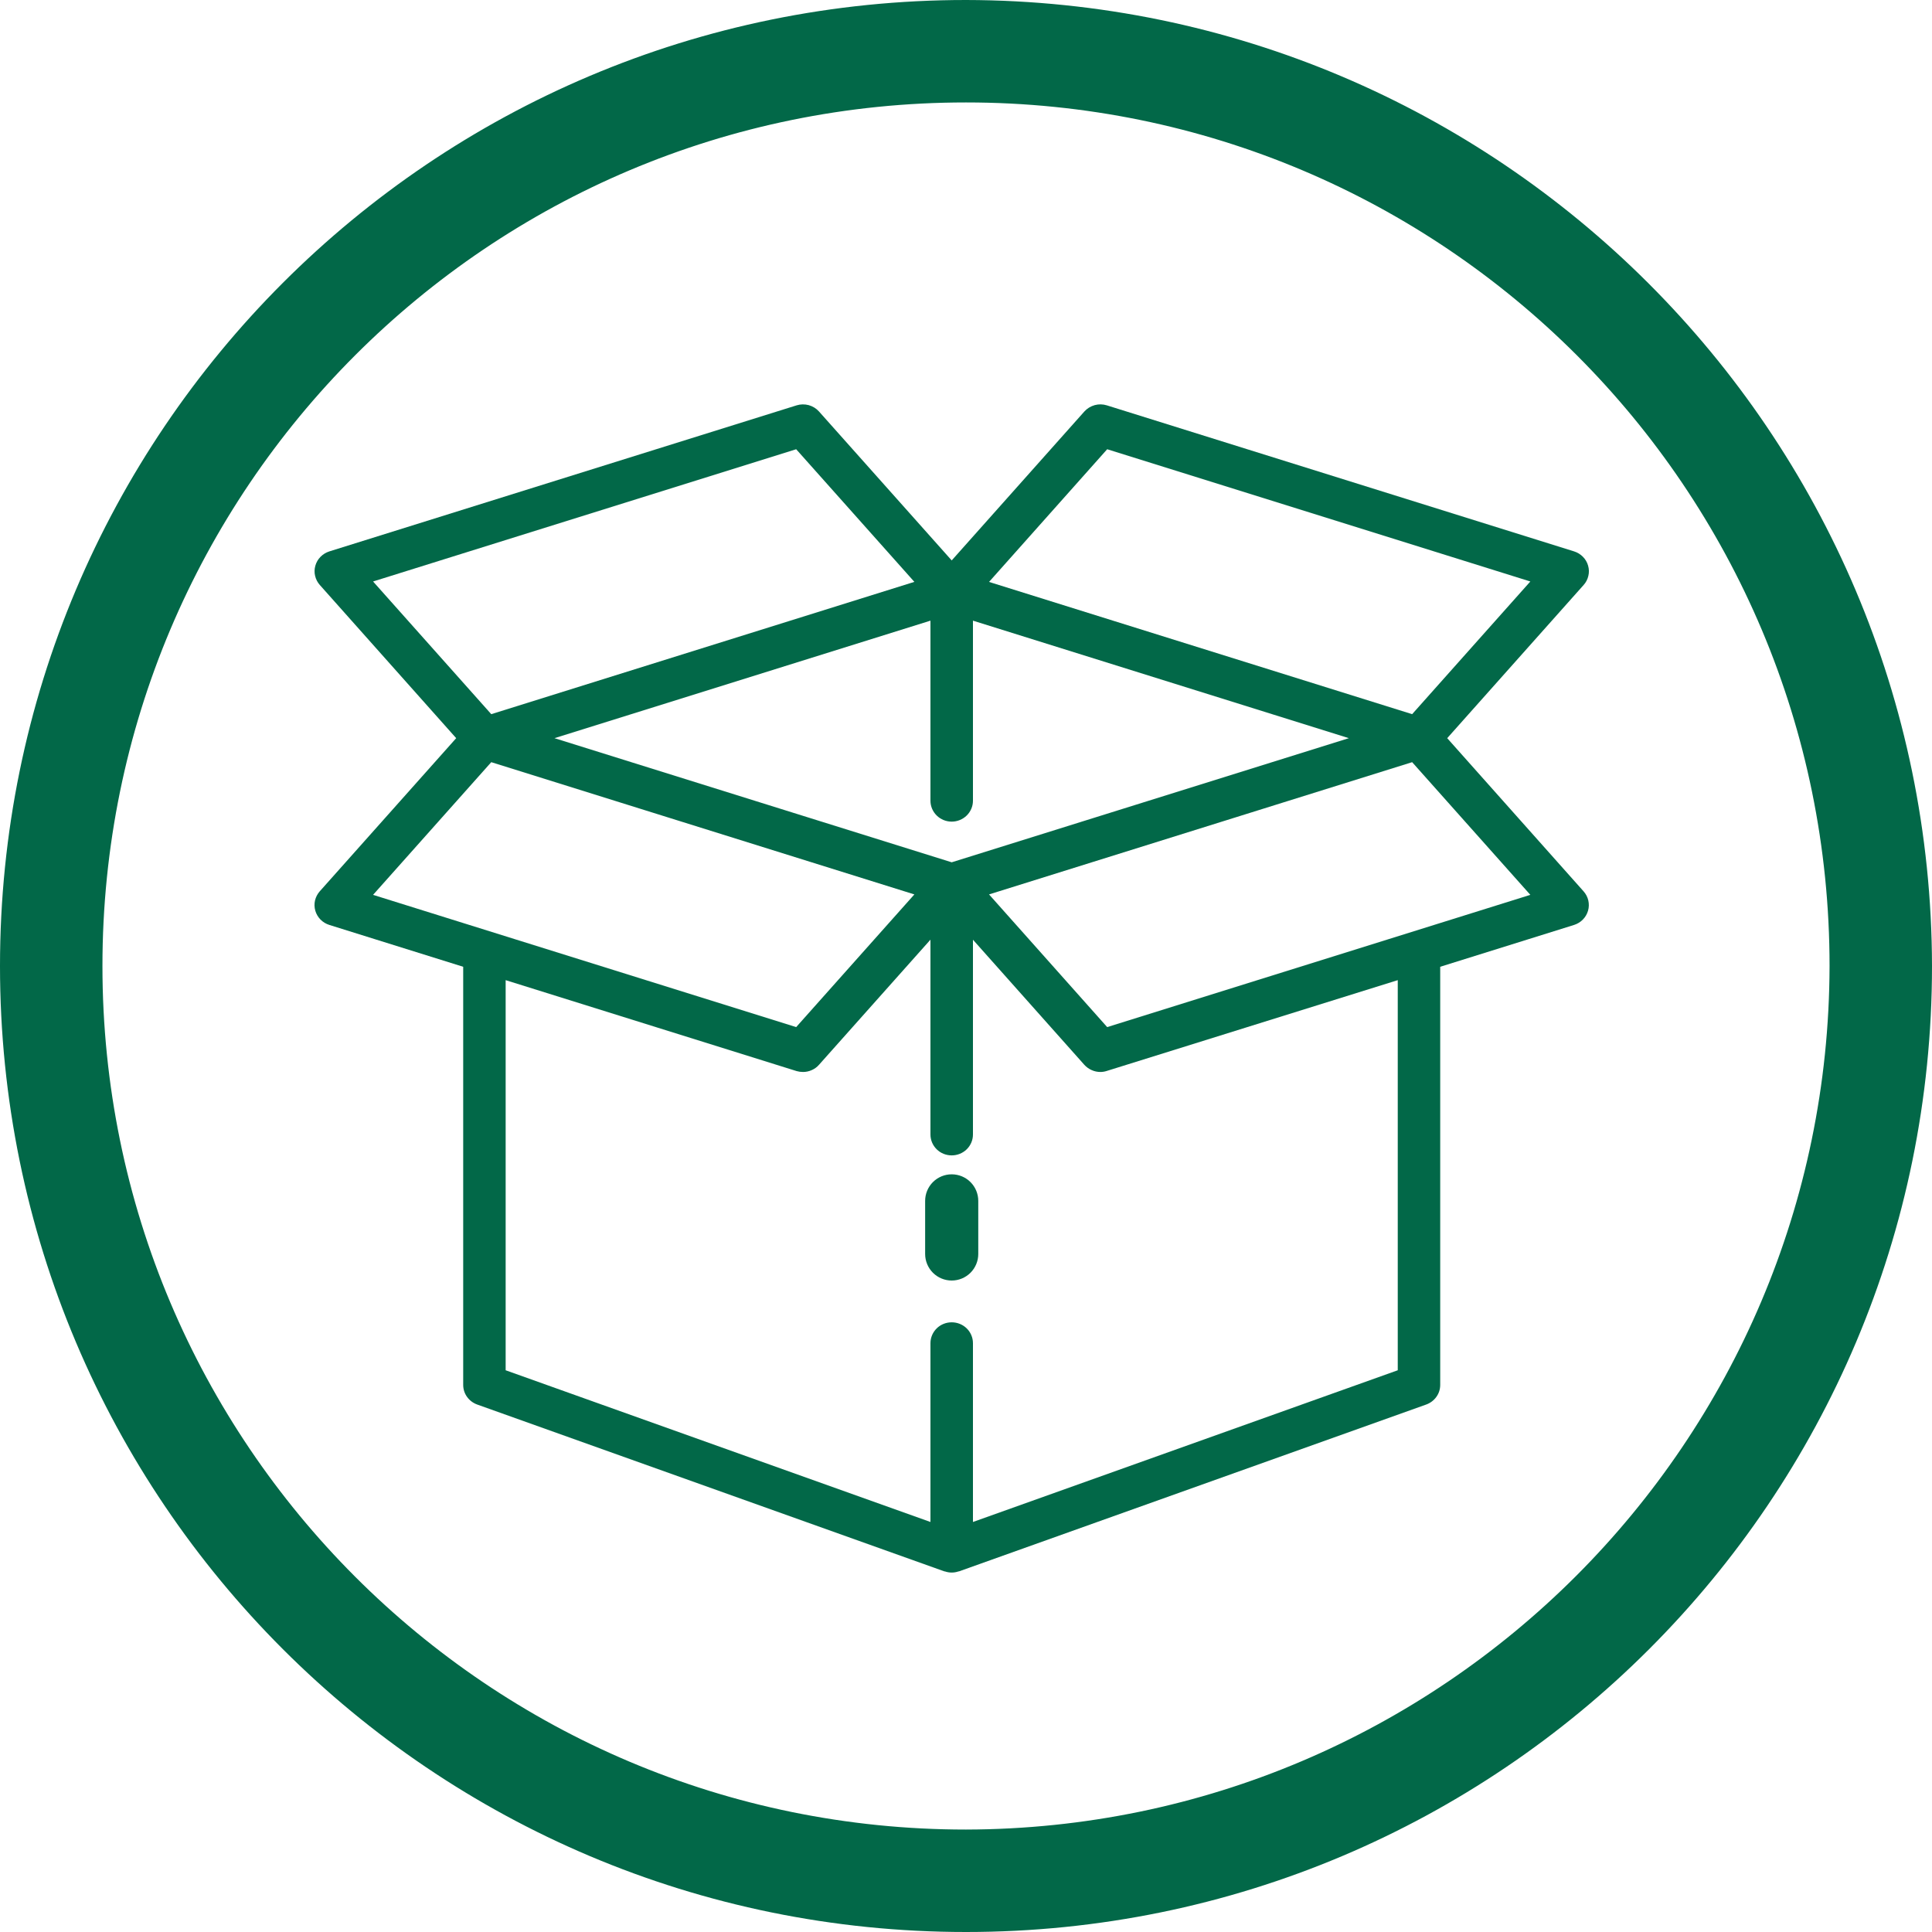 <svg width="40" height="40" viewBox="0 0 40 40" fill="none" xmlns="http://www.w3.org/2000/svg">
<path d="M20 0C8.95 0 0 8.95 0 20C0 31.05 8.95 40 20 40C31.05 40 40 31.05 40 20C39.979 8.95 31.029 0.021 20 0ZM20 37.879C10.117 37.879 2.121 29.883 2.121 20C2.121 10.117 10.117 2.121 20 2.121C29.883 2.121 37.879 10.117 37.879 20C37.858 29.862 29.862 37.858 20 37.879Z" fill="#026848"/>
<path fill-rule="evenodd" clip-rule="evenodd" d="M32.787 12.112L29.963 15.283L32.786 18.454C32.834 18.508 32.868 18.573 32.884 18.642C32.9 18.712 32.899 18.785 32.879 18.854C32.859 18.923 32.823 18.986 32.772 19.038C32.721 19.09 32.658 19.128 32.589 19.15L29.818 20.016V28.673C29.818 28.761 29.791 28.848 29.739 28.92C29.687 28.993 29.614 29.048 29.529 29.079L19.854 32.534C19.851 32.534 19.848 32.534 19.845 32.534C19.754 32.566 19.654 32.566 19.563 32.534C19.56 32.534 19.557 32.534 19.553 32.534L9.879 29.079C9.794 29.048 9.721 28.993 9.669 28.92C9.617 28.848 9.59 28.761 9.59 28.673V20.016L6.819 19.15C6.749 19.128 6.686 19.09 6.635 19.038C6.585 18.987 6.548 18.924 6.528 18.855C6.508 18.785 6.506 18.713 6.522 18.643C6.539 18.573 6.572 18.508 6.62 18.454L9.445 15.283L6.622 12.112C6.574 12.058 6.54 11.993 6.524 11.923C6.507 11.854 6.509 11.781 6.529 11.712C6.548 11.643 6.585 11.579 6.636 11.528C6.687 11.476 6.75 11.438 6.819 11.416L16.494 8.392C16.575 8.367 16.662 8.366 16.744 8.388C16.826 8.411 16.9 8.456 16.956 8.519L19.704 11.603L22.451 8.519C22.508 8.456 22.582 8.411 22.664 8.388C22.747 8.365 22.834 8.367 22.915 8.392L32.59 11.416C32.66 11.438 32.722 11.476 32.773 11.528C32.824 11.579 32.861 11.643 32.88 11.712C32.9 11.781 32.902 11.854 32.885 11.923C32.869 11.993 32.836 12.058 32.787 12.112ZM11.48 15.283L19.704 17.853L27.927 15.283L20.144 12.85V16.579C20.144 16.693 20.097 16.803 20.015 16.884C19.932 16.965 19.82 17.011 19.704 17.011C19.587 17.011 19.475 16.965 19.393 16.884C19.311 16.803 19.264 16.693 19.264 16.579V12.85L11.48 15.283ZM31.684 12.039L22.923 9.301L20.477 12.048L29.237 14.786L31.684 12.039ZM18.931 12.047L16.484 9.301L7.724 12.039L10.171 14.786L18.931 12.047ZM18.931 18.518L10.171 15.78L7.724 18.527L16.484 21.265L18.931 18.518ZM20.144 31.511L28.939 28.37V20.293L22.914 22.173C22.871 22.187 22.827 22.194 22.782 22.194C22.72 22.194 22.658 22.181 22.601 22.155C22.544 22.13 22.493 22.093 22.451 22.047L20.144 19.456V23.489C20.144 23.604 20.097 23.714 20.015 23.795C19.932 23.876 19.82 23.921 19.704 23.921C19.587 23.921 19.475 23.876 19.393 23.795C19.311 23.714 19.264 23.604 19.264 23.489V19.455L16.956 22.046C16.915 22.093 16.864 22.13 16.807 22.155C16.75 22.181 16.688 22.194 16.626 22.194C16.581 22.194 16.536 22.188 16.494 22.176L10.469 20.293V28.37L19.264 31.511V27.809C19.264 27.694 19.311 27.584 19.393 27.503C19.475 27.422 19.587 27.377 19.704 27.377C19.82 27.377 19.932 27.422 20.015 27.503C20.097 27.584 20.144 27.694 20.144 27.809V31.511ZM20.477 18.518L22.923 21.265L31.684 18.527L29.237 15.78L20.477 18.518ZM19.315 26.351C19.418 26.454 19.558 26.512 19.704 26.512C19.85 26.512 19.99 26.454 20.093 26.351C20.196 26.248 20.254 26.108 20.254 25.962V24.863C20.254 24.717 20.196 24.577 20.093 24.474C19.99 24.371 19.85 24.313 19.704 24.313C19.558 24.313 19.418 24.371 19.315 24.474C19.212 24.577 19.154 24.717 19.154 24.863V25.962C19.154 26.108 19.212 26.248 19.315 26.351Z" fill="#026848"/>
</svg>
